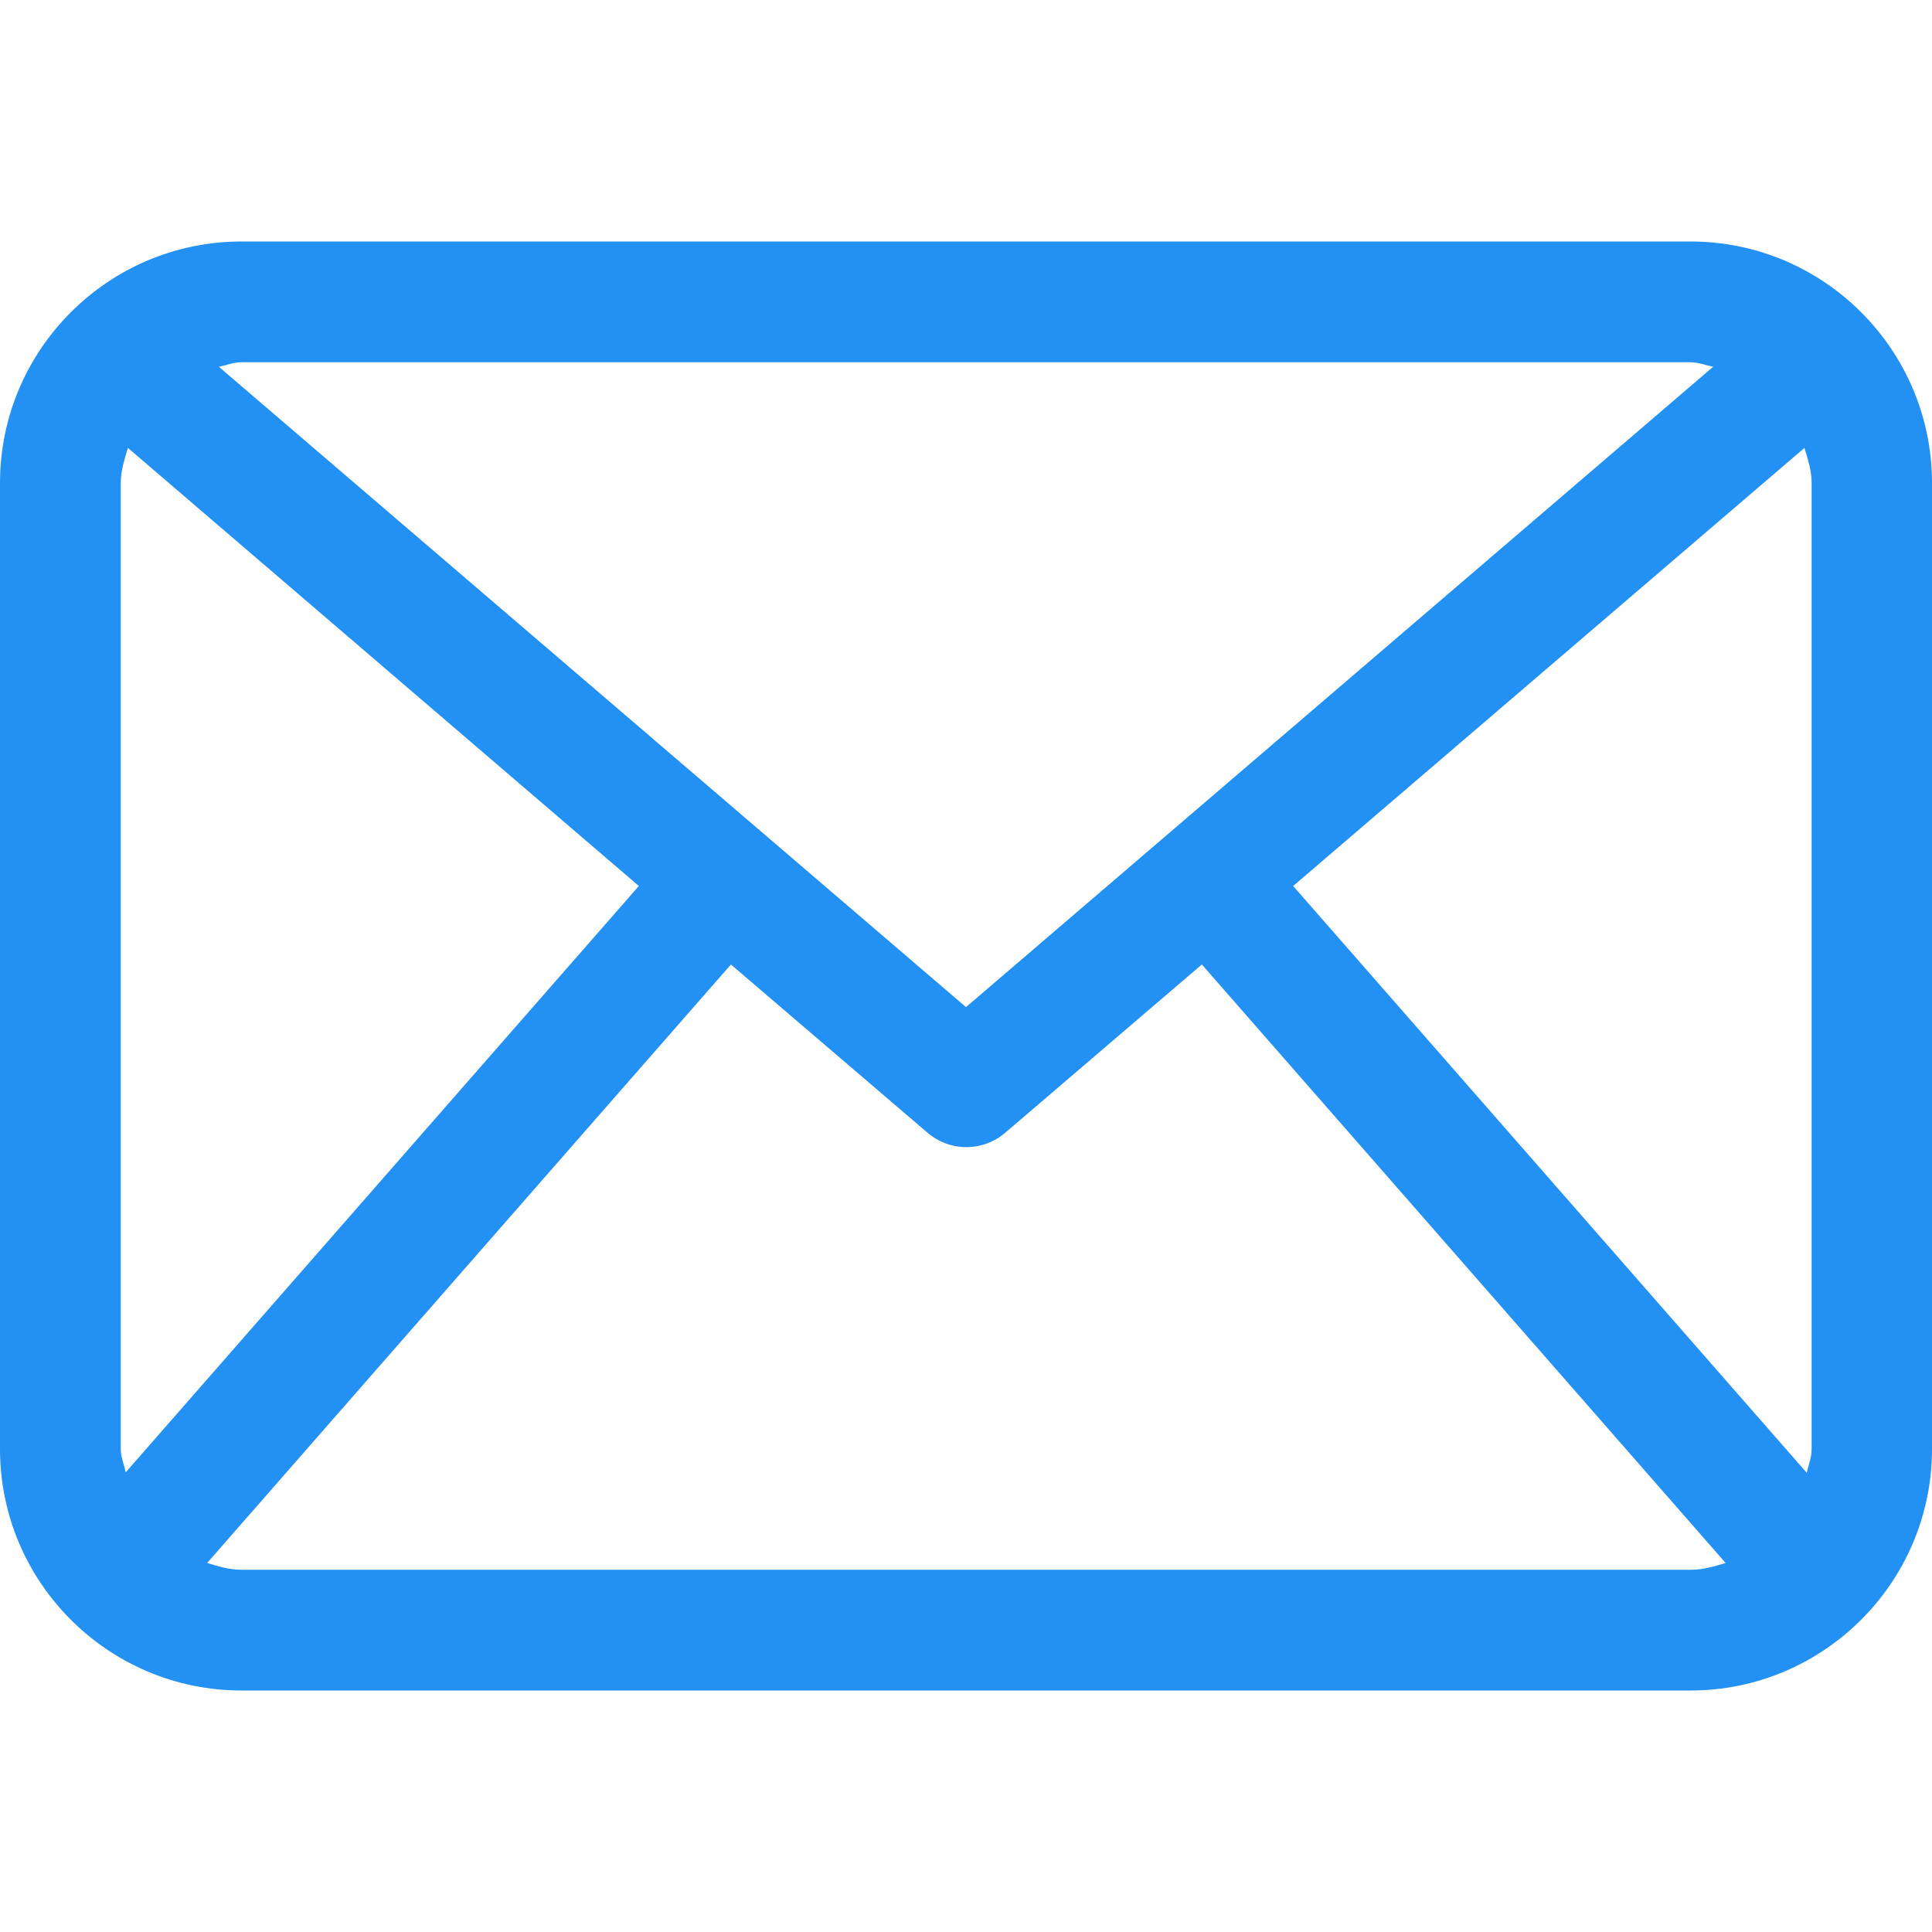 <?xml version="1.0" encoding="utf-8"?> <svg xmlns="http://www.w3.org/2000/svg" xmlns:xlink="http://www.w3.org/1999/xlink" version="1.1" id="Capa_1" x="0px" y="0px" viewBox="0 0 512 512" style="enable-background:new 0 0 512 512;" xml:space="preserve"> <style type="text/css"> .st0{fill:#2390F4;} </style> <g> <path class="st0" d="M448,64H64C28.7,64,0,92.7,0,128v256c0,35.3,28.7,64,64,64h384c35.3,0,64-28.7,64-64V128 C512,92.7,483.3,64,448,64z M342.7,234.8l135.5-116.1c0.9,3,1.9,6,1.9,9.3v256c0,2.2-0.8,4.2-1.3,6.3L342.7,234.8z M448,96 c2.1,0,4,0.8,6,1.2L256,266.9L58,97.2c2-0.4,3.9-1.2,6-1.2H448z M33.3,390.2c-0.4-2.1-1.3-4-1.3-6.2V128c0-3.3,1-6.3,1.9-9.3 l135.4,116.1L33.3,390.2z M64,416c-3.2,0-6.2-0.9-9.1-1.8l138.8-158.6l52,44.5c3,2.6,6.7,3.9,10.4,3.9s7.4-1.3,10.4-3.9l52-44.5 l138.8,158.6c-2.9,0.9-5.9,1.8-9.1,1.8H64z"></path> </g> </svg> 